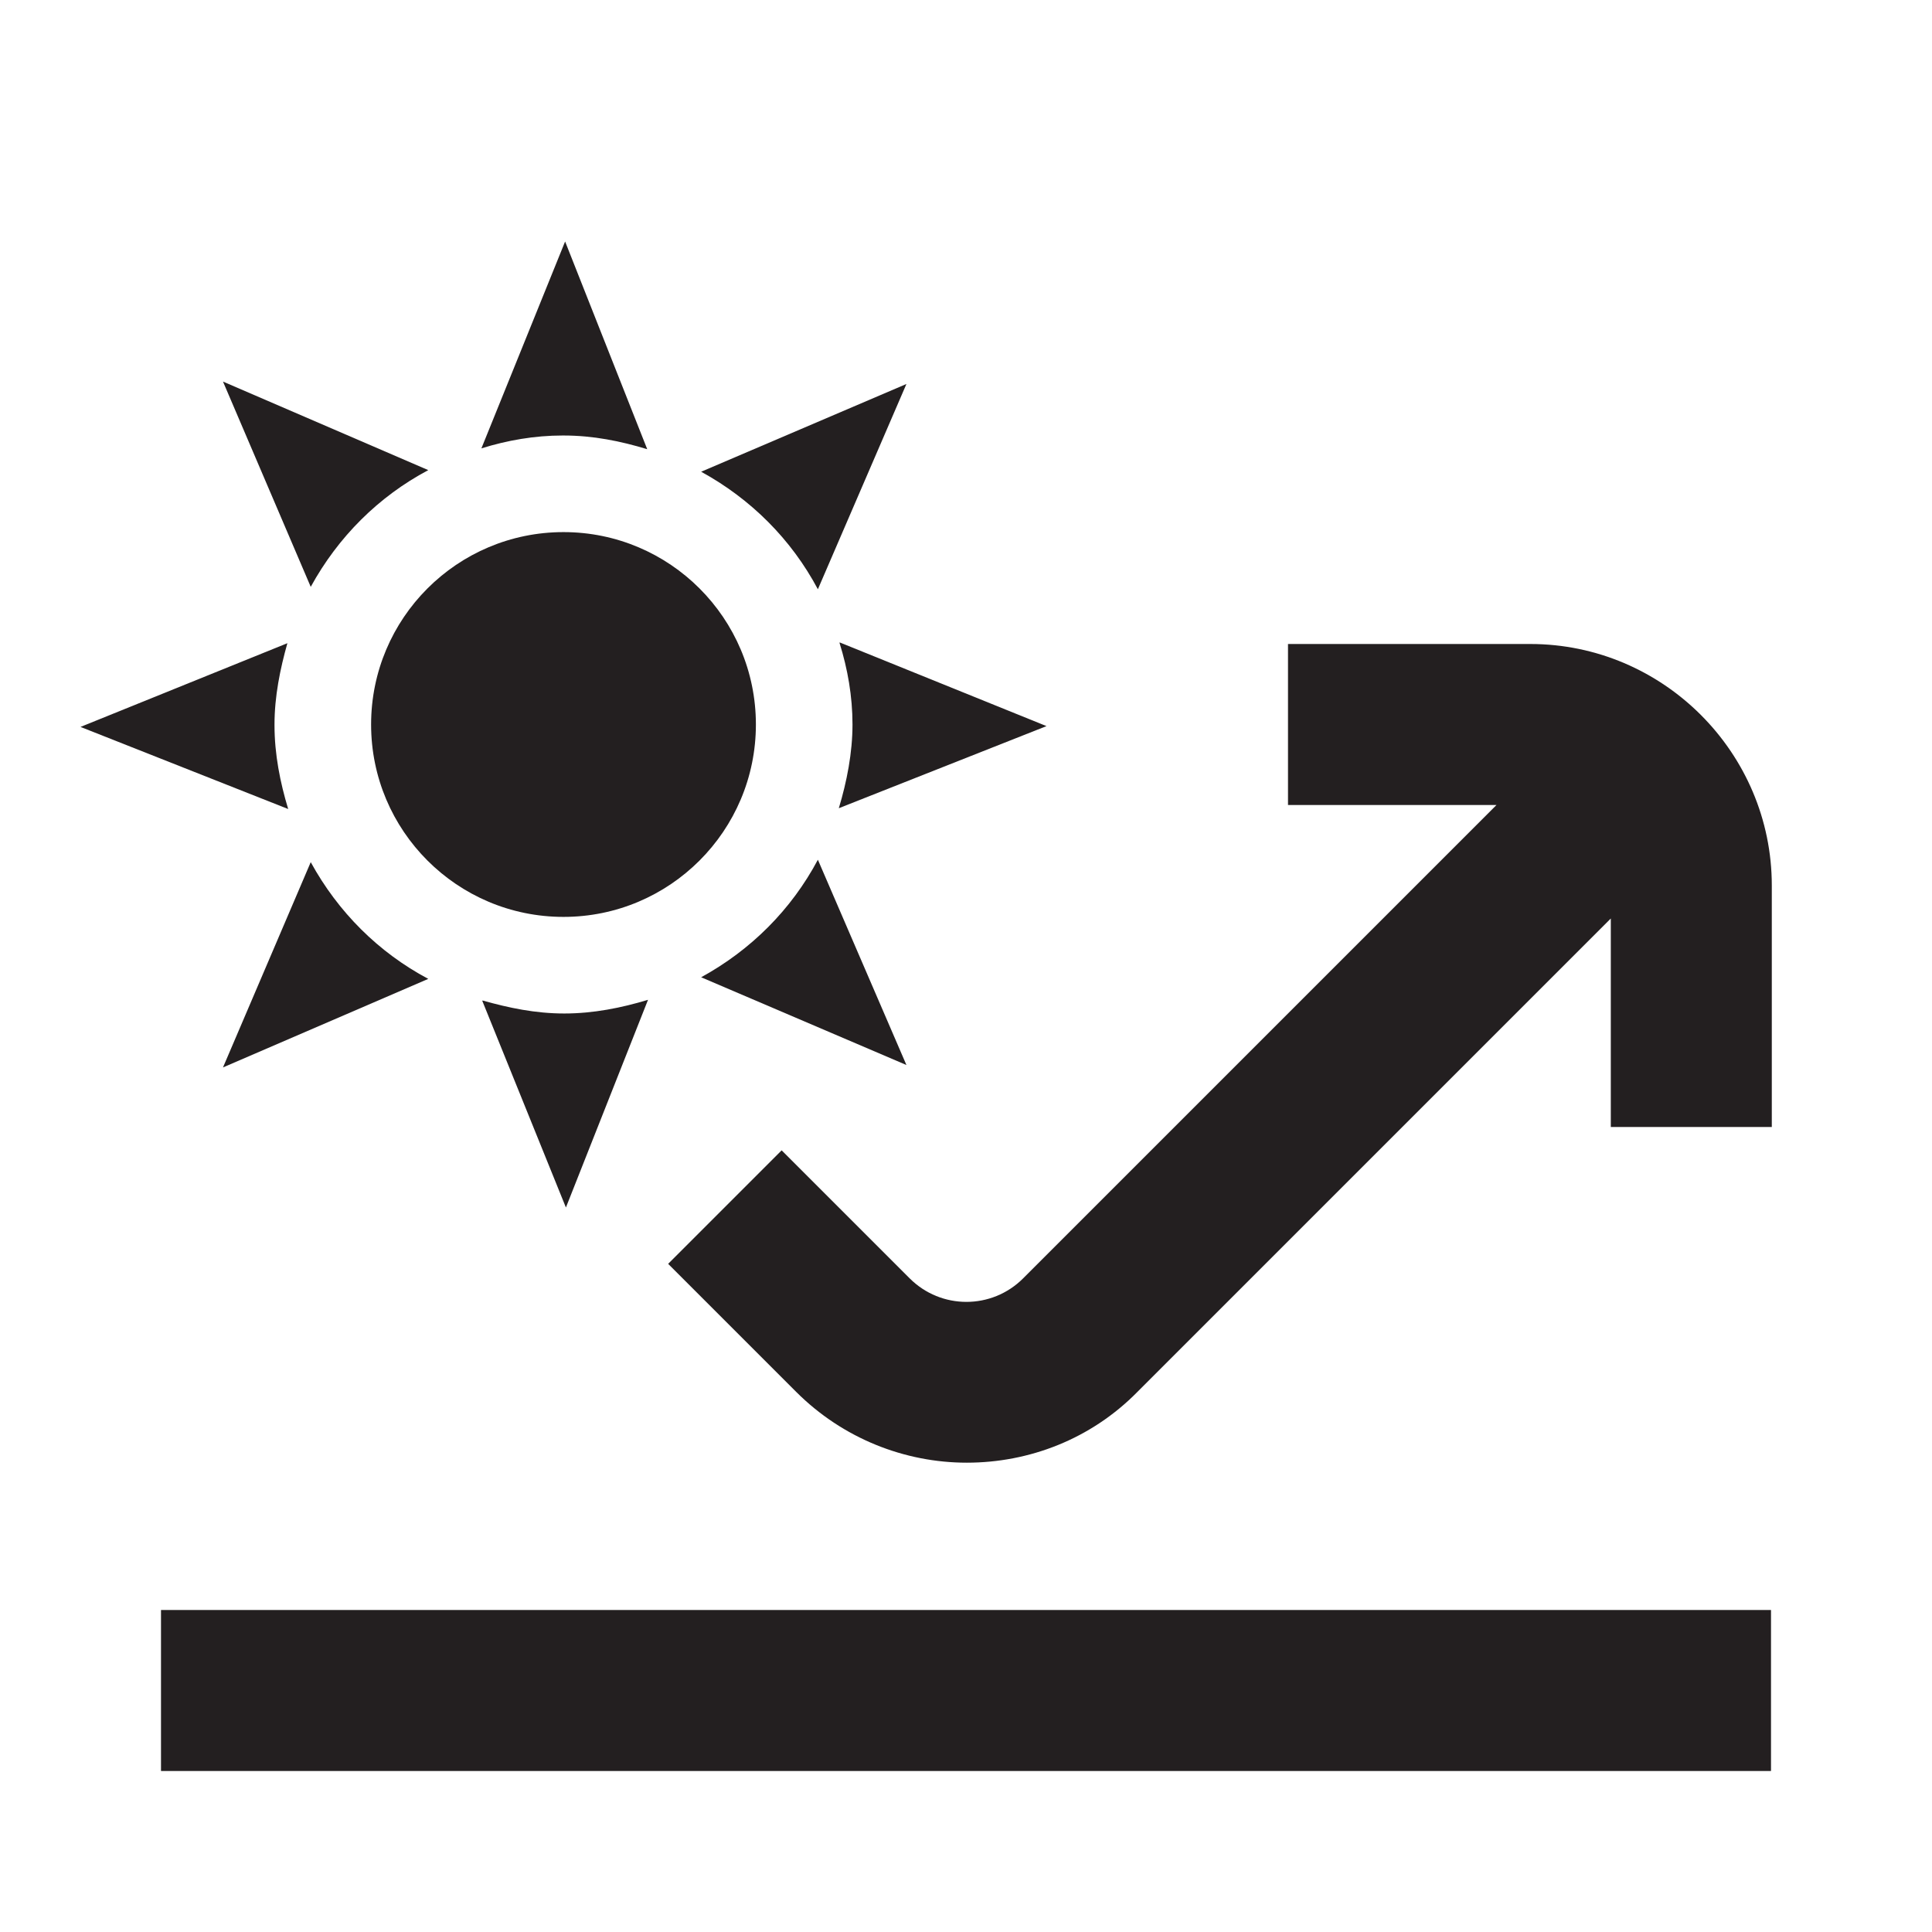 <svg id="Layer_2" data-name="Layer 2" xmlns="http://www.w3.org/2000/svg" viewBox="0 0 24 24">
  <defs>
    <style>
      .cls-1 {
        fill: none;
      }

      .cls-2 {
        fill: #231f20;
      }
    </style>
  </defs>
  <g id="Icon">
    <path class="cls-2" d="M19,8h-3v2h2.59l-5.88,5.88c-.39.39-1.02.39-1.41,0l-1.59-1.59-1.41,1.41,1.59,1.59c.58.58,1.35.88,2.12.88s1.54-.29,2.12-.88l5.88-5.88v2.59h2v-3c0-1.65-1.35-3-3-3Z"></path>
    <rect class="cls-2" x="2" y="20" width="20" height="2"></rect>
    <path class="cls-2" d="M5.32,5.84l-2.55-1.1,1.09,2.55c.34-.62.84-1.12,1.46-1.45Z"></path>
    <path class="cls-2" d="M7,5.41c.37,0,.71.07,1.04.17l-1.02-2.58-1.04,2.57c.32-.1.66-.16,1.01-.16Z"></path>
    <path class="cls-2" d="M10.16,7.32l1.1-2.55-2.55,1.09c.62.34,1.12.84,1.45,1.46Z"></path>
    <path class="cls-2" d="M10.43,7.99c.1.32.16.66.16,1.01s-.07.71-.17,1.04l2.58-1.02-2.57-1.04Z"></path>
    <path class="cls-2" d="M5.99,12.43l1.04,2.57,1.02-2.58c-.33.1-.68.17-1.04.17s-.69-.07-1.01-.16Z"></path>
    <path class="cls-2" d="M3.41,9c0-.35.07-.69.16-1.01l-2.57,1.04,2.58,1.02c-.1-.33-.17-.68-.17-1.04Z"></path>
    <path class="cls-2" d="M10.16,10.68c-.33.62-.83,1.12-1.45,1.46l2.55,1.09-1.1-2.55Z"></path>
    <path class="cls-2" d="M5.32,12.16c-.62-.33-1.12-.83-1.46-1.45l-1.09,2.55,2.55-1.1Z"></path>
    <circle class="cls-2" cx="7" cy="9" r="2.39"></circle>
    <rect class="cls-1" width="24" height="24"></rect>
  </g>
</svg>